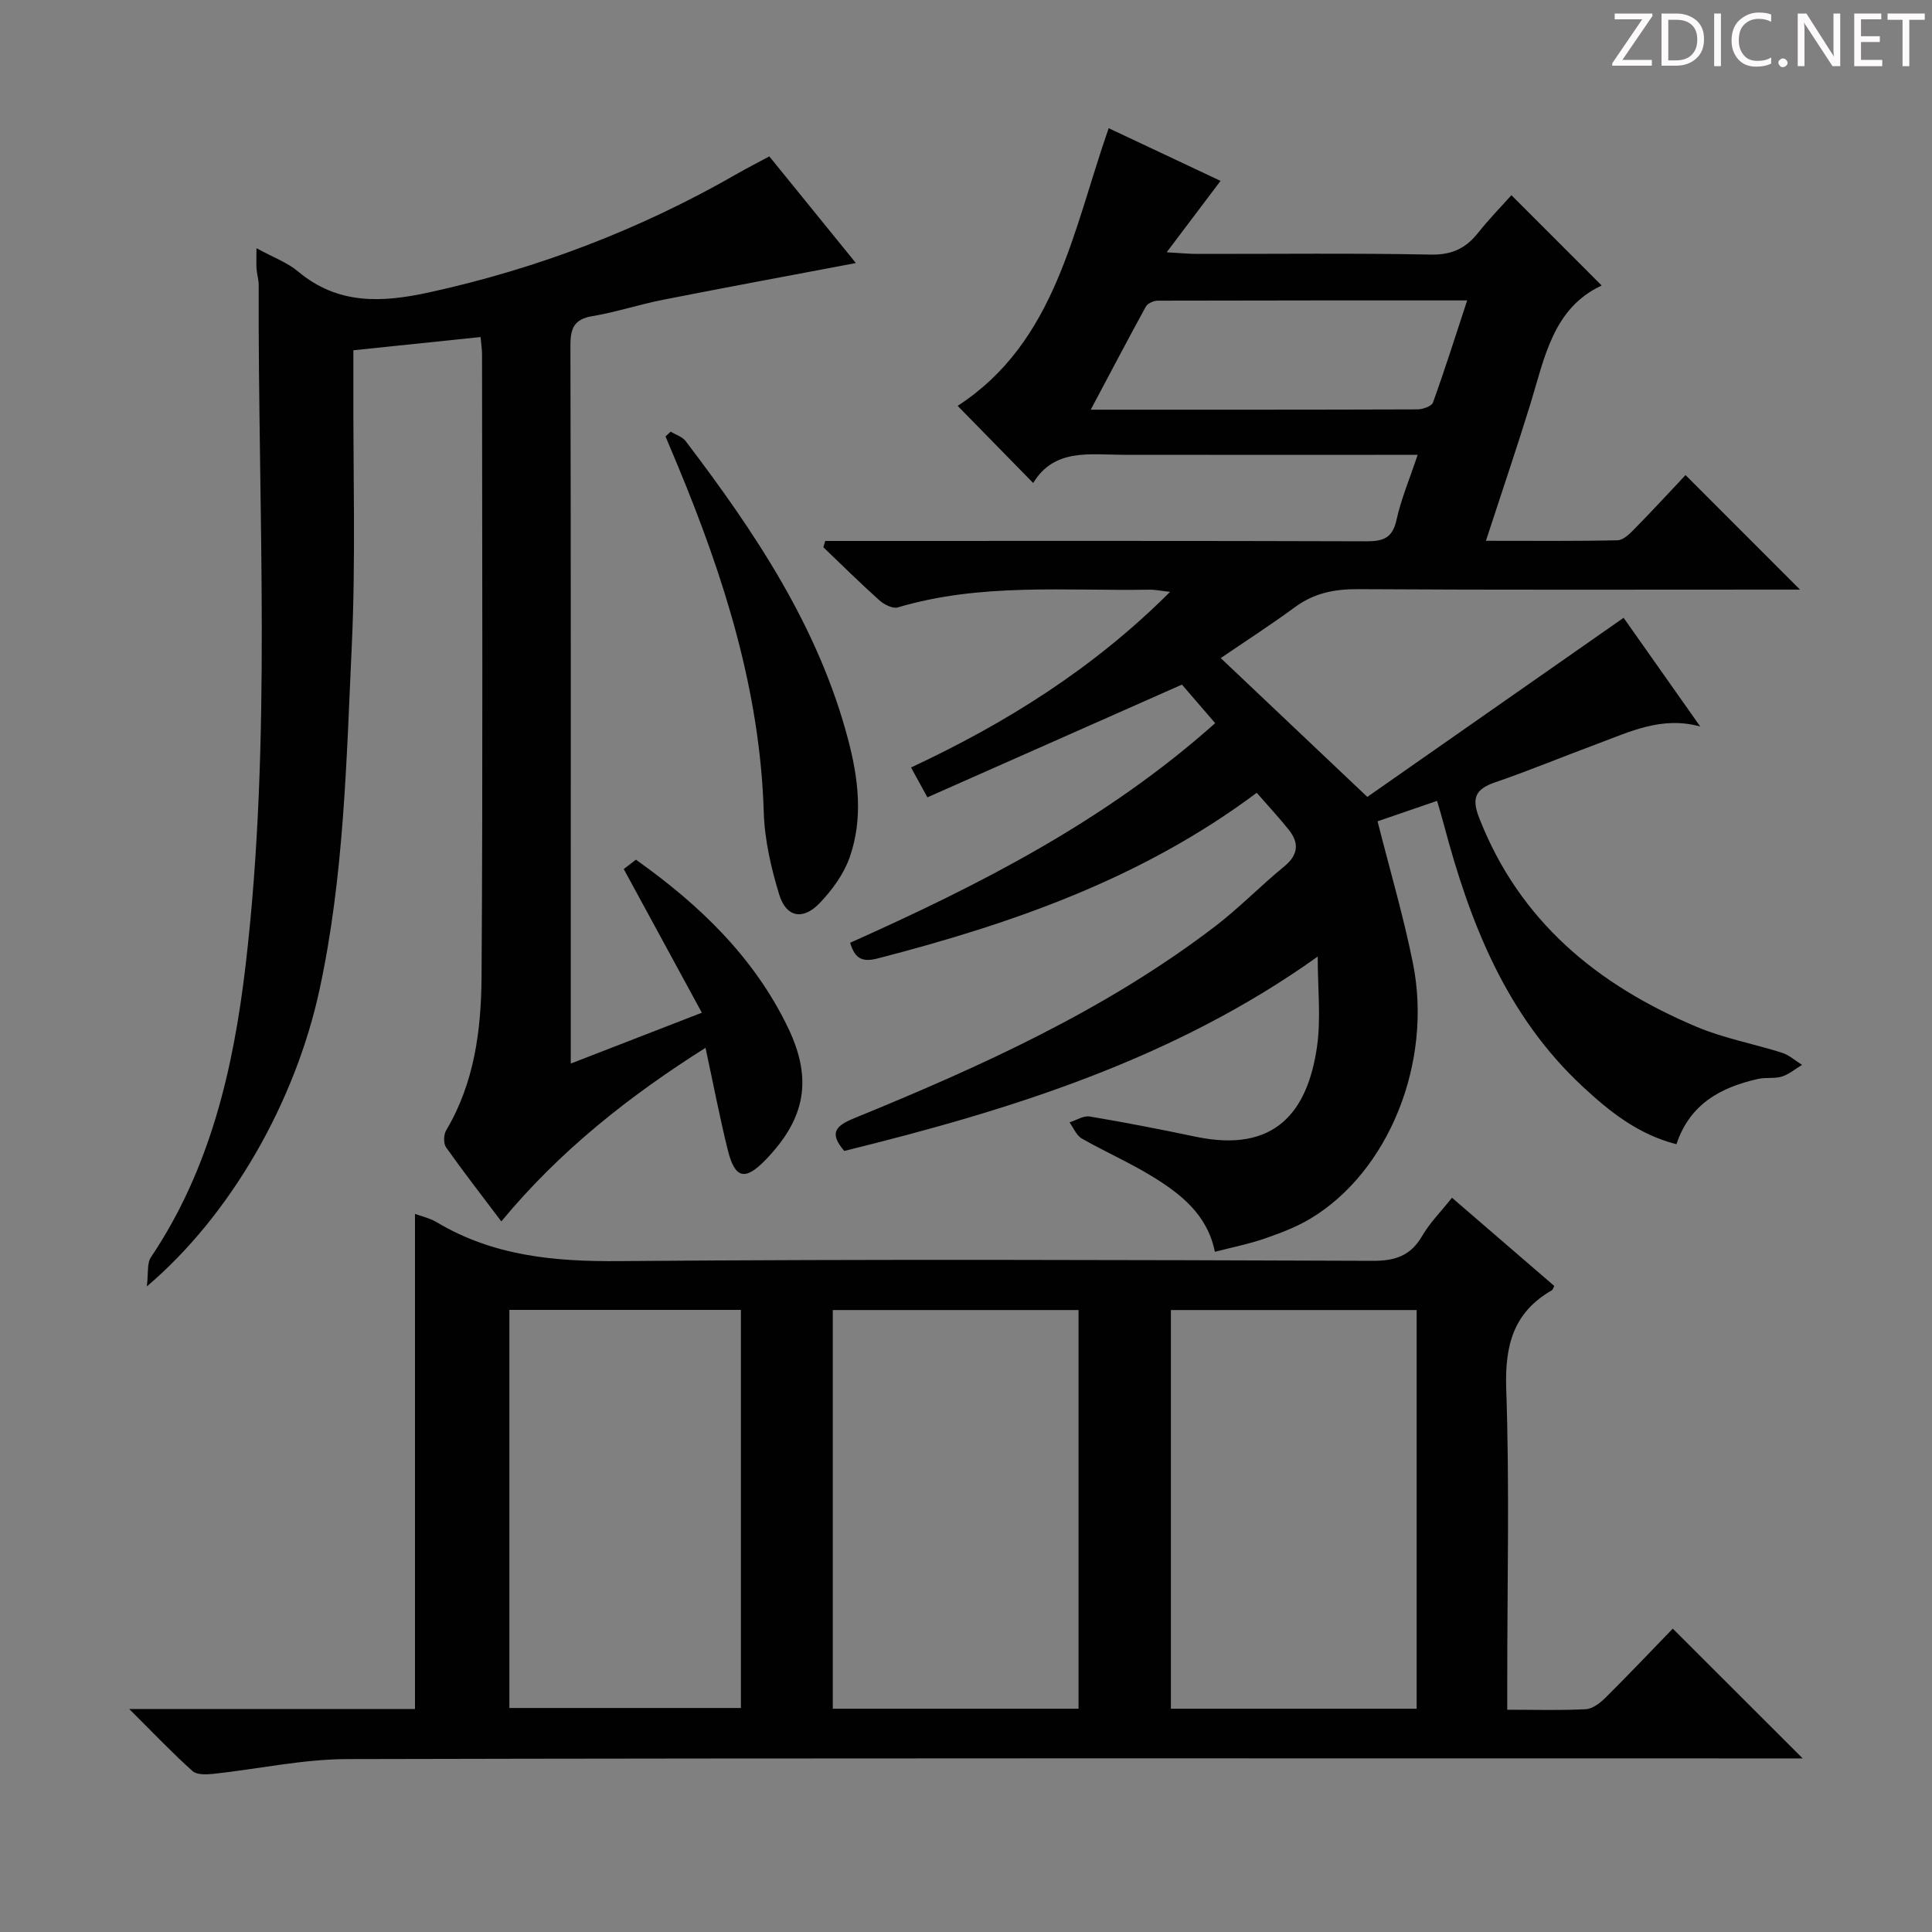 <svg enable-background="new 0 0 400 400" viewBox="0 0 400 400" xmlns="http://www.w3.org/2000/svg"><rect x="0" y="0" width="400" height="400" fill="#808080" stroke="none"/><g fill="#fcfafa"><path d="m342.2 3.2-6.3 9.2h6.1v1.2h-8.2v-.5l6.2-9.1h-5.7v-1.2h7.8v.4z"/><path d="m344 13.7v-10.9h3.1c1.6 0 3 .5 4.1 1.4 1.1 1 1.6 2.2 1.6 3.9s-.5 3-1.6 4-2.5 1.5-4.2 1.5h-3zm1.4-9.6v8.4h1.6c1.4 0 2.5-.4 3.2-1.1.8-.8 1.2-1.8 1.2-3.2s-.4-2.4-1.2-3.1-1.8-1-3.1-1z"/><path d="m356.3 2.8v10.9h-1.4v-10.9z"/><path d="m366.6 13.2c-.8.4-1.8.6-3 .6-1.6 0-2.8-.5-3.7-1.5s-1.4-2.3-1.4-3.9c0-1.7.5-3.2 1.6-4.2s2.4-1.6 4-1.6c1 0 1.9.1 2.6.4v1.5c-.8-.4-1.6-.6-2.6-.6-1.2 0-2.2.4-3 1.2s-1.1 1.9-1.1 3.3c0 1.3.4 2.3 1.1 3.1s1.6 1.1 2.8 1.1c1.1 0 2-.2 2.8-.7v1.3z"/><path d="m368.2 13c0-.3.1-.5.3-.6.2-.2.4-.3.6-.3.3 0 .5.1.7.3s.3.4.3.6-.1.5-.3.6c-.2.2-.4.3-.7.3s-.5-.1-.6-.3c-.2-.2-.3-.4-.3-.6z"/><path d="m381.1 13.7h-1.7l-5.5-8.4c-.2-.2-.3-.5-.4-.7 0 .2.1.8.1 1.5v7.6h-1.4v-10.9h1.8l5.3 8.3c.3.4.4.6.4.8 0-.3-.1-.8-.1-1.6v-7.5h1.4v10.9z"/><path d="m389.7 13.7h-5.8v-10.9h5.6v1.2h-4.2v3.5h3.9v1.2h-3.9v3.7h4.4z"/><path d="m398.4 4.1h-3.1v9.6h-1.4v-9.6h-3.1v-1.3h7.7v1.3z"/></g><path d="m297.53 165.81c-4.56 1.57-8.74 3-12.32 4.23 2.55 10.12 5.38 19.68 7.33 29.41 4.11 20.59-5.05 43.12-21.19 52.83-2.95 1.77-6.26 3.03-9.54 4.16-3.27 1.13-6.7 1.8-10.28 2.73-1.57-7.73-7.09-12.01-13.1-15.68-4.67-2.85-9.72-5.06-14.47-7.78-1.11-.64-1.7-2.2-2.53-3.33 1.4-.44 2.9-1.44 4.19-1.22 7.36 1.23 14.7 2.67 22.01 4.2 16.38 3.41 23.12-5.19 25.05-18.7.83-5.83.14-11.88.14-18.61-29.79 21.25-63.51 31.75-98.03 40.24-3.18-3.73-1.82-5.19 2.1-6.79 26.21-10.71 51.97-22.36 74.65-39.68 5.01-3.83 9.44-8.42 14.33-12.42 2.95-2.42 3.15-4.87.93-7.64-2.05-2.56-4.3-4.97-6.61-7.62-23.76 17.77-50.6 27.08-78.38 34.27-3.15.81-4.75.26-5.8-3.22 26.72-11.95 52.85-25.2 75.58-45.47-2.66-3.08-5.08-5.89-6.88-7.98-17.94 7.94-35.21 15.59-52.7 23.34-1.37-2.5-2.22-4.05-3.39-6.18 19.68-9.2 37.76-20.49 53.63-36.36-1.86-.2-3.08-.47-4.28-.45-17.42.28-34.99-1.43-52.09 3.67-1.05.31-2.84-.6-3.81-1.47-3.97-3.55-7.75-7.3-11.6-10.98.13-.44.25-.87.38-1.31h5.06c35.66 0 71.33-.05 106.99.07 3.48.01 5.41-.67 6.23-4.43.95-4.3 2.7-8.43 4.38-13.47-2.5 0-4.25 0-5.99 0-18.33 0-36.66.02-55-.01-6.94-.01-14.23-1.37-18.61 5.84-5.48-5.59-10.46-10.67-15.64-15.97 20.28-13.16 23.83-36.18 31.27-57.49 7.8 3.68 15.41 7.26 23.16 10.91-3.63 4.81-7 9.28-11.15 14.78 2.87.16 4.55.34 6.23.34 16.17.02 32.33-.18 48.49.14 4.33.08 7.2-1.3 9.75-4.5 2.27-2.86 4.83-5.48 6.9-7.8 6.17 6.17 12.23 12.23 18.69 18.7-10.13 4.71-11.82 15.02-14.8 24.66-2.84 9.18-5.93 18.28-9.17 28.2 9.48 0 18.37.09 27.26-.11 1.22-.03 2.56-1.39 3.56-2.41 3.72-3.79 7.32-7.7 10.51-11.09 8.25 8.25 15.92 15.92 23.7 23.71-1.47 0-3.23 0-4.99 0-28.83 0-57.66.09-86.49-.09-4.87-.03-9.09.79-13.05 3.7-5.06 3.71-10.33 7.11-15.4 10.57 9.99 9.46 19.61 18.57 30.35 28.74 17.1-11.95 34.91-24.39 53.06-37.08 4.91 6.96 10.39 14.74 15.87 22.51-8.03-2.23-14.72 1.15-21.53 3.67-7 2.6-13.9 5.47-20.96 7.89-4.05 1.39-4.89 3.22-3.3 7.31 8.36 21.48 24.59 34.72 45.13 43.34 5.61 2.36 11.74 3.47 17.58 5.33 1.5.48 2.78 1.66 4.16 2.51-1.39.83-2.68 1.95-4.18 2.42-1.55.48-3.34.12-4.94.49-7.67 1.73-14.1 5.13-16.89 13.52-7.82-1.99-13.73-6.66-19.32-11.85-15.91-14.75-23.43-33.95-28.82-54.28-.4-1.55-.88-3.1-1.42-4.96zm-71.7-80.99c23.35 0 45.47.02 67.59-.06 1.13 0 2.98-.64 3.26-1.42 2.46-6.8 4.64-13.71 7.08-21.14-21.84 0-42.94-.01-64.05.05-.84 0-2.1.55-2.47 1.22-3.72 6.78-7.32 13.65-11.41 21.35z" fill="#010102"/><path d="m26.75 353.83h59.17c0-34.39 0-68.43 0-102.5 1.17.44 2.99.82 4.5 1.72 11.71 7 24.39 8.17 37.81 8.05 51.99-.43 103.99-.24 155.98-.06 4.67.02 7.86-1.06 10.24-5.16 1.57-2.7 3.85-4.99 6.17-7.9 7.16 6.18 14.17 12.22 21.17 18.26-.2.39-.27.77-.48.89-8.01 4.59-9.77 11.48-9.46 20.44.69 20.14.21 40.32.21 60.49v5.92c5.73 0 11.02.17 16.29-.11 1.41-.08 2.97-1.31 4.07-2.4 4.84-4.81 9.53-9.76 13.91-14.28 9.16 9.15 17.92 17.9 26.9 26.87-1.58 0-3.47 0-5.37 0-98.66 0-197.31-.09-295.97.14-9.22.02-18.43 2.06-27.65 3.05-1.45.16-3.47.25-4.38-.57-4.17-3.73-8.04-7.81-13.11-12.85zm145.67-82.6v82.54h50.88c0-27.59 0-54.95 0-82.54-17.03 0-33.78 0-50.88 0zm70 0v82.54h50.88c0-27.59 0-54.95 0-82.54-17.03 0-33.77 0-50.88 0zm-136.96-.03v82.42h47.94c0-27.72 0-55.05 0-82.42-16.18 0-31.94 0-47.94 0z" fill="#010102"/><path d="m53.1 51.39c3.46 1.89 6.37 2.94 8.6 4.81 8.24 6.91 17.3 6.48 27.08 4.35 22.6-4.94 43.88-13.1 63.92-24.62 2-1.15 4.07-2.2 6.58-3.55 5.99 7.38 11.89 14.65 17.92 22.08-13.71 2.6-26.87 5.03-40 7.62-4.88.96-9.64 2.55-14.54 3.37-3.82.63-4.57 2.55-4.56 6.09.11 43.33.07 86.65.07 129.98v18.68c9.23-3.58 17.82-6.91 27.14-10.53-5.45-10.02-10.66-19.61-16.17-29.74.53-.41 1.43-1.11 2.52-1.94 13.08 9.28 24.44 20.12 31.49 34.78 5.15 10.7 3.59 18.82-4.61 27.33-4.26 4.41-6.37 3.98-7.85-1.96-1.67-6.74-2.98-13.58-4.62-21.2-15.75 9.96-30.07 21.2-42.28 35.94-3.99-5.3-7.83-10.24-11.44-15.34-.56-.8-.51-2.61.02-3.51 5.84-9.8 7.25-20.75 7.33-31.7.28-42.99.12-85.98.1-128.98 0-.97-.16-1.93-.3-3.57-8.77.91-17.27 1.79-26.34 2.74 0 2.67.01 5.1 0 7.53-.06 17.83.5 35.69-.32 53.48-1.11 23.88-1.6 47.86-6.69 71.39-5.04 23.27-18.34 46.64-35.75 61.42.34-2.76.01-4.79.84-6.03 12.32-18.33 17.11-39.14 19.62-60.54 5.48-46.8 2.52-93.8 2.7-140.73 0-1.15-.37-2.29-.45-3.44-.07-1.16-.01-2.3-.01-4.21z" fill="#010102"/><path d="m138.86 89.37c1.05.64 2.41 1.05 3.11 1.97 14.33 18.86 27.46 38.41 33.61 61.72 2.15 8.12 3.17 16.46.3 24.54-1.23 3.45-3.63 6.72-6.2 9.4-3.44 3.59-6.91 2.92-8.35-1.78-1.68-5.5-3.02-11.31-3.2-17.02-.76-25.2-8.21-48.65-17.74-71.63-.86-2.07-1.73-4.14-2.6-6.21.36-.33.71-.66 1.07-.99z" fill="#010102"/></svg>